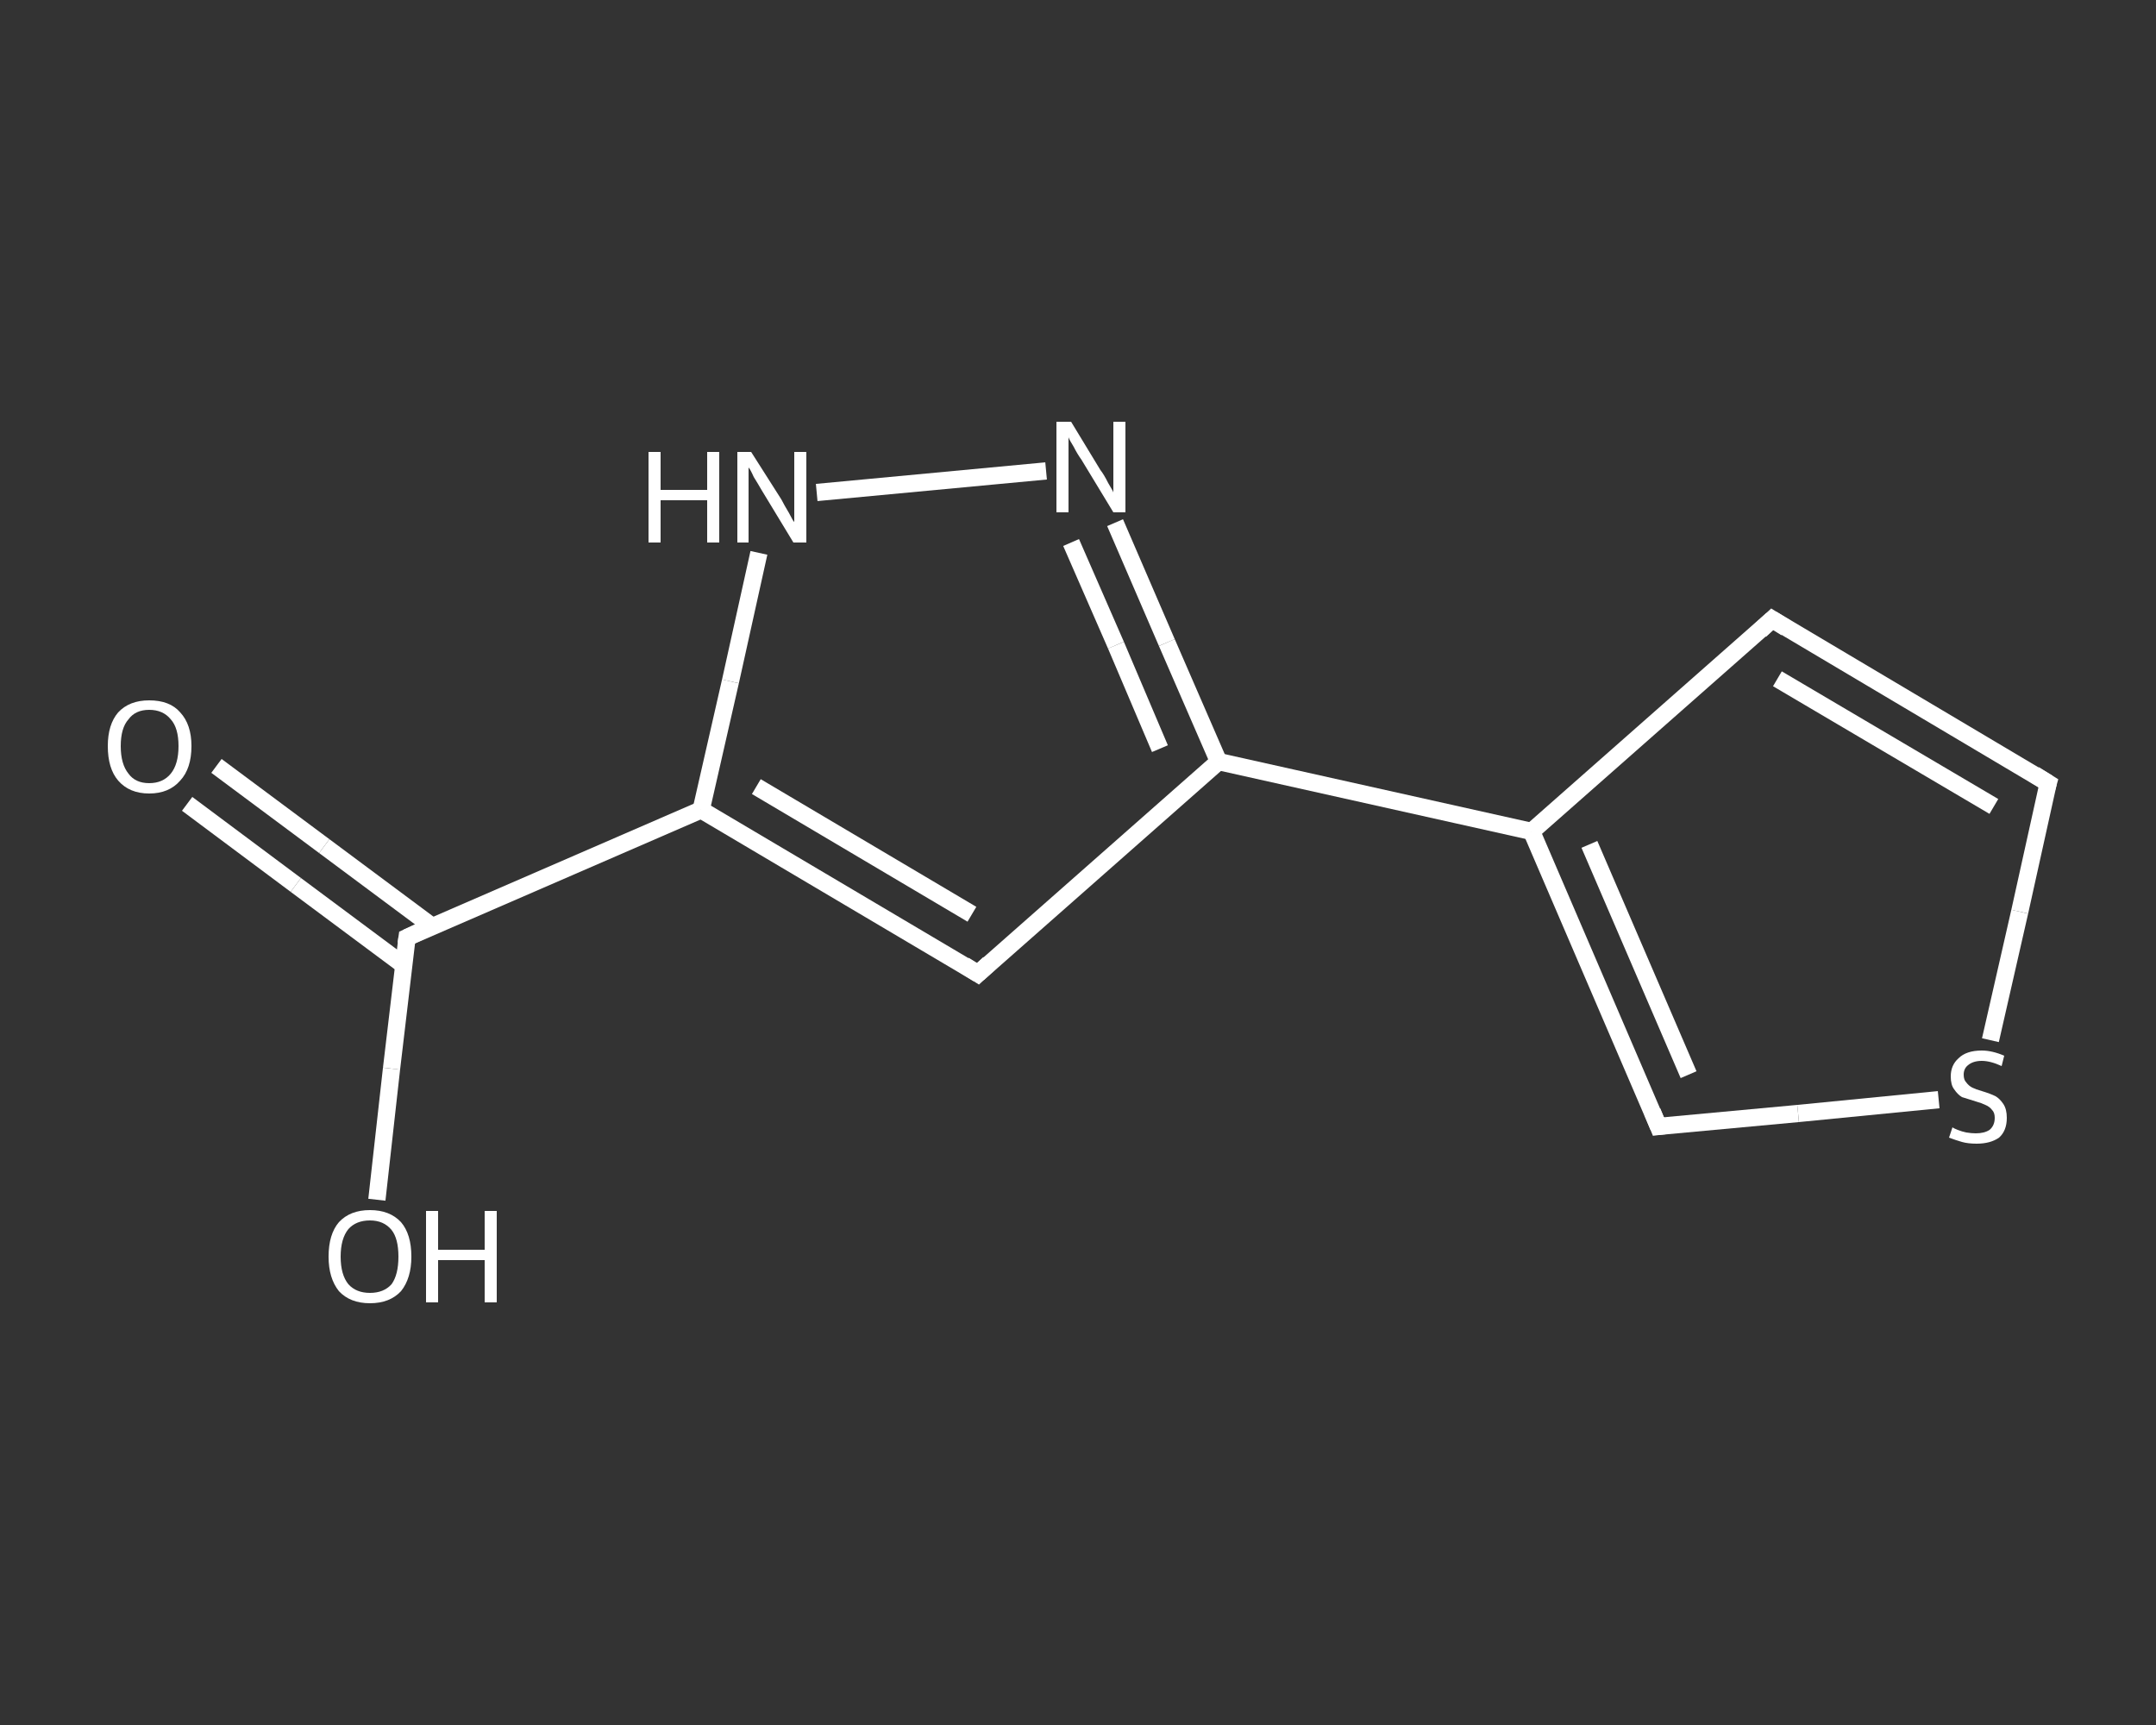 <?xml version='1.0' encoding='iso-8859-1'?>
<svg version='1.1' baseProfile='full'
              xmlns='http://www.w3.org/2000/svg'
                      xmlns:rdkit='http://www.rdkit.org/xml'
                      xmlns:xlink='http://www.w3.org/1999/xlink'
                  xml:space='preserve'
width='250px' height='200px' viewBox='0 0 250 200'>
<rect x="0" y="0" width="250" height="200" fill="#333333" stroke="none"/>
<!-- END OF HEADER -->
<rect style='opacity:1.0;fill:transparent;stroke:none' width='250.0' height='200.0' x='0.0' y='0.0'> </rect>
<path class='bond-0 atom-0 atom-1' d='M 25.1,88.8 L 37.6,98.1' style='fill:none;fill-rule:evenodd;stroke:#FFFFFF;stroke-width:2.0px;stroke-linecap:butt;stroke-linejoin:miter;stroke-opacity:1' />
<path class='bond-0 atom-0 atom-1' d='M 37.6,98.1 L 50.1,107.4' style='fill:none;fill-rule:evenodd;stroke:#FFFFFF;stroke-width:2.0px;stroke-linecap:butt;stroke-linejoin:miter;stroke-opacity:1' />
<path class='bond-0 atom-0 atom-1' d='M 21.7,93.2 L 34.3,102.6' style='fill:none;fill-rule:evenodd;stroke:#FFFFFF;stroke-width:2.0px;stroke-linecap:butt;stroke-linejoin:miter;stroke-opacity:1' />
<path class='bond-0 atom-0 atom-1' d='M 34.3,102.6 L 46.8,111.9' style='fill:none;fill-rule:evenodd;stroke:#FFFFFF;stroke-width:2.0px;stroke-linecap:butt;stroke-linejoin:miter;stroke-opacity:1' />
<path class='bond-1 atom-1 atom-2' d='M 47.2,108.7 L 45.4,123.9' style='fill:none;fill-rule:evenodd;stroke:#FFFFFF;stroke-width:2.0px;stroke-linecap:butt;stroke-linejoin:miter;stroke-opacity:1' />
<path class='bond-1 atom-1 atom-2' d='M 45.4,123.9 L 43.7,139.1' style='fill:none;fill-rule:evenodd;stroke:#FFFFFF;stroke-width:2.0px;stroke-linecap:butt;stroke-linejoin:miter;stroke-opacity:1' />
<path class='bond-2 atom-1 atom-3' d='M 47.2,108.7 L 81.3,93.9' style='fill:none;fill-rule:evenodd;stroke:#FFFFFF;stroke-width:2.0px;stroke-linecap:butt;stroke-linejoin:miter;stroke-opacity:1' />
<path class='bond-3 atom-3 atom-4' d='M 81.3,93.9 L 113.4,112.9' style='fill:none;fill-rule:evenodd;stroke:#FFFFFF;stroke-width:2.0px;stroke-linecap:butt;stroke-linejoin:miter;stroke-opacity:1' />
<path class='bond-3 atom-3 atom-4' d='M 87.7,91.2 L 112.7,106.0' style='fill:none;fill-rule:evenodd;stroke:#FFFFFF;stroke-width:2.0px;stroke-linecap:butt;stroke-linejoin:miter;stroke-opacity:1' />
<path class='bond-4 atom-4 atom-5' d='M 113.4,112.9 L 141.3,88.3' style='fill:none;fill-rule:evenodd;stroke:#FFFFFF;stroke-width:2.0px;stroke-linecap:butt;stroke-linejoin:miter;stroke-opacity:1' />
<path class='bond-5 atom-5 atom-6' d='M 141.3,88.3 L 177.6,96.4' style='fill:none;fill-rule:evenodd;stroke:#FFFFFF;stroke-width:2.0px;stroke-linecap:butt;stroke-linejoin:miter;stroke-opacity:1' />
<path class='bond-6 atom-6 atom-7' d='M 177.6,96.4 L 205.5,71.8' style='fill:none;fill-rule:evenodd;stroke:#FFFFFF;stroke-width:2.0px;stroke-linecap:butt;stroke-linejoin:miter;stroke-opacity:1' />
<path class='bond-7 atom-7 atom-8' d='M 205.5,71.8 L 237.5,90.8' style='fill:none;fill-rule:evenodd;stroke:#FFFFFF;stroke-width:2.0px;stroke-linecap:butt;stroke-linejoin:miter;stroke-opacity:1' />
<path class='bond-7 atom-7 atom-8' d='M 206.1,78.7 L 231.2,93.5' style='fill:none;fill-rule:evenodd;stroke:#FFFFFF;stroke-width:2.0px;stroke-linecap:butt;stroke-linejoin:miter;stroke-opacity:1' />
<path class='bond-8 atom-8 atom-9' d='M 237.5,90.8 L 234.2,105.7' style='fill:none;fill-rule:evenodd;stroke:#FFFFFF;stroke-width:2.0px;stroke-linecap:butt;stroke-linejoin:miter;stroke-opacity:1' />
<path class='bond-8 atom-8 atom-9' d='M 234.2,105.7 L 230.8,120.6' style='fill:none;fill-rule:evenodd;stroke:#FFFFFF;stroke-width:2.0px;stroke-linecap:butt;stroke-linejoin:miter;stroke-opacity:1' />
<path class='bond-9 atom-9 atom-10' d='M 224.8,127.5 L 208.5,129.1' style='fill:none;fill-rule:evenodd;stroke:#FFFFFF;stroke-width:2.0px;stroke-linecap:butt;stroke-linejoin:miter;stroke-opacity:1' />
<path class='bond-9 atom-9 atom-10' d='M 208.5,129.1 L 192.3,130.6' style='fill:none;fill-rule:evenodd;stroke:#FFFFFF;stroke-width:2.0px;stroke-linecap:butt;stroke-linejoin:miter;stroke-opacity:1' />
<path class='bond-10 atom-5 atom-11' d='M 141.3,88.3 L 135.3,74.5' style='fill:none;fill-rule:evenodd;stroke:#FFFFFF;stroke-width:2.0px;stroke-linecap:butt;stroke-linejoin:miter;stroke-opacity:1' />
<path class='bond-10 atom-5 atom-11' d='M 135.3,74.5 L 129.3,60.6' style='fill:none;fill-rule:evenodd;stroke:#FFFFFF;stroke-width:2.0px;stroke-linecap:butt;stroke-linejoin:miter;stroke-opacity:1' />
<path class='bond-10 atom-5 atom-11' d='M 134.5,86.8 L 129.4,74.8' style='fill:none;fill-rule:evenodd;stroke:#FFFFFF;stroke-width:2.0px;stroke-linecap:butt;stroke-linejoin:miter;stroke-opacity:1' />
<path class='bond-10 atom-5 atom-11' d='M 129.4,74.8 L 124.2,62.9' style='fill:none;fill-rule:evenodd;stroke:#FFFFFF;stroke-width:2.0px;stroke-linecap:butt;stroke-linejoin:miter;stroke-opacity:1' />
<path class='bond-11 atom-11 atom-12' d='M 121.3,54.6 L 94.7,57.1' style='fill:none;fill-rule:evenodd;stroke:#FFFFFF;stroke-width:2.0px;stroke-linecap:butt;stroke-linejoin:miter;stroke-opacity:1' />
<path class='bond-12 atom-12 atom-3' d='M 88.0,64.1 L 84.7,79.0' style='fill:none;fill-rule:evenodd;stroke:#FFFFFF;stroke-width:2.0px;stroke-linecap:butt;stroke-linejoin:miter;stroke-opacity:1' />
<path class='bond-12 atom-12 atom-3' d='M 84.7,79.0 L 81.3,93.9' style='fill:none;fill-rule:evenodd;stroke:#FFFFFF;stroke-width:2.0px;stroke-linecap:butt;stroke-linejoin:miter;stroke-opacity:1' />
<path class='bond-13 atom-10 atom-6' d='M 192.3,130.6 L 177.6,96.4' style='fill:none;fill-rule:evenodd;stroke:#FFFFFF;stroke-width:2.0px;stroke-linecap:butt;stroke-linejoin:miter;stroke-opacity:1' />
<path class='bond-13 atom-10 atom-6' d='M 195.8,124.6 L 184.3,97.9' style='fill:none;fill-rule:evenodd;stroke:#FFFFFF;stroke-width:2.0px;stroke-linecap:butt;stroke-linejoin:miter;stroke-opacity:1' />
<path d='M 47.1,109.4 L 47.2,108.7 L 48.9,107.9' style='fill:none;stroke:#FFFFFF;stroke-width:2.0px;stroke-linecap:butt;stroke-linejoin:miter;stroke-opacity:1;' />
<path d='M 111.8,111.9 L 113.4,112.9 L 114.7,111.7' style='fill:none;stroke:#FFFFFF;stroke-width:2.0px;stroke-linecap:butt;stroke-linejoin:miter;stroke-opacity:1;' />
<path d='M 204.1,73.1 L 205.5,71.8 L 207.1,72.8' style='fill:none;stroke:#FFFFFF;stroke-width:2.0px;stroke-linecap:butt;stroke-linejoin:miter;stroke-opacity:1;' />
<path d='M 235.9,89.8 L 237.5,90.8 L 237.3,91.5' style='fill:none;stroke:#FFFFFF;stroke-width:2.0px;stroke-linecap:butt;stroke-linejoin:miter;stroke-opacity:1;' />
<path d='M 193.1,130.5 L 192.3,130.6 L 191.6,128.9' style='fill:none;stroke:#FFFFFF;stroke-width:2.0px;stroke-linecap:butt;stroke-linejoin:miter;stroke-opacity:1;' />
<path class='atom-0' d='M 12.5 86.5
Q 12.5 84.0, 13.7 82.6
Q 15.0 81.2, 17.3 81.2
Q 19.7 81.2, 20.9 82.6
Q 22.2 84.0, 22.2 86.5
Q 22.2 89.1, 20.9 90.5
Q 19.6 92.0, 17.3 92.0
Q 15.0 92.0, 13.7 90.5
Q 12.5 89.1, 12.5 86.5
M 17.3 90.8
Q 18.9 90.8, 19.8 89.7
Q 20.7 88.6, 20.7 86.5
Q 20.7 84.4, 19.8 83.4
Q 18.9 82.3, 17.3 82.3
Q 15.7 82.3, 14.9 83.4
Q 14.0 84.4, 14.0 86.5
Q 14.0 88.6, 14.9 89.7
Q 15.7 90.8, 17.3 90.8
' fill='#FFFFFF'/>
<path class='atom-2' d='M 38.1 145.7
Q 38.1 143.1, 39.3 141.7
Q 40.6 140.3, 42.9 140.3
Q 45.2 140.3, 46.5 141.7
Q 47.7 143.1, 47.7 145.7
Q 47.7 148.2, 46.5 149.7
Q 45.2 151.1, 42.9 151.1
Q 40.6 151.1, 39.3 149.7
Q 38.1 148.2, 38.1 145.7
M 42.9 149.9
Q 44.5 149.9, 45.4 148.9
Q 46.2 147.8, 46.2 145.7
Q 46.2 143.6, 45.4 142.6
Q 44.5 141.5, 42.9 141.5
Q 41.3 141.5, 40.4 142.5
Q 39.5 143.6, 39.5 145.7
Q 39.5 147.8, 40.4 148.9
Q 41.3 149.9, 42.9 149.9
' fill='#FFFFFF'/>
<path class='atom-2' d='M 49.4 140.4
L 50.8 140.4
L 50.8 144.9
L 56.2 144.9
L 56.2 140.4
L 57.6 140.4
L 57.6 151.0
L 56.2 151.0
L 56.2 146.1
L 50.8 146.1
L 50.8 151.0
L 49.4 151.0
L 49.4 140.4
' fill='#FFFFFF'/>
<path class='atom-9' d='M 226.4 130.7
Q 226.5 130.8, 227.0 131.0
Q 227.5 131.2, 228.0 131.3
Q 228.6 131.4, 229.1 131.4
Q 230.1 131.4, 230.7 131.0
Q 231.3 130.5, 231.3 129.6
Q 231.3 129.0, 231.0 128.7
Q 230.7 128.3, 230.2 128.1
Q 229.8 127.9, 229.1 127.7
Q 228.1 127.4, 227.5 127.2
Q 227.0 126.9, 226.6 126.3
Q 226.2 125.8, 226.2 124.8
Q 226.2 123.5, 227.1 122.7
Q 228.0 121.8, 229.8 121.8
Q 231.0 121.8, 232.4 122.4
L 232.1 123.6
Q 230.8 123.0, 229.8 123.0
Q 228.8 123.0, 228.2 123.5
Q 227.7 123.9, 227.7 124.6
Q 227.7 125.2, 228.0 125.5
Q 228.3 125.9, 228.7 126.1
Q 229.1 126.3, 229.8 126.5
Q 230.8 126.8, 231.4 127.1
Q 231.9 127.4, 232.3 128.0
Q 232.7 128.6, 232.7 129.6
Q 232.7 131.1, 231.8 131.9
Q 230.8 132.6, 229.2 132.6
Q 228.2 132.6, 227.5 132.4
Q 226.8 132.2, 226.0 131.9
L 226.4 130.7
' fill='#FFFFFF'/>
<path class='atom-11' d='M 124.2 48.9
L 127.6 54.5
Q 128.0 55.0, 128.5 56.0
Q 129.1 57.0, 129.1 57.1
L 129.1 48.9
L 130.5 48.9
L 130.5 59.4
L 129.1 59.4
L 125.4 53.3
Q 124.9 52.6, 124.5 51.8
Q 124.0 51.0, 123.9 50.7
L 123.9 59.4
L 122.5 59.4
L 122.5 48.9
L 124.2 48.9
' fill='#FFFFFF'/>
<path class='atom-12' d='M 75.2 52.4
L 76.6 52.4
L 76.6 56.8
L 82.0 56.8
L 82.0 52.4
L 83.4 52.4
L 83.4 62.9
L 82.0 62.9
L 82.0 58.0
L 76.6 58.0
L 76.6 62.9
L 75.2 62.9
L 75.2 52.4
' fill='#FFFFFF'/>
<path class='atom-12' d='M 87.1 52.4
L 90.6 57.9
Q 90.9 58.5, 91.5 59.5
Q 92.0 60.5, 92.1 60.5
L 92.1 52.4
L 93.5 52.4
L 93.5 62.9
L 92.0 62.9
L 88.3 56.8
Q 87.9 56.1, 87.4 55.3
Q 87.0 54.4, 86.8 54.2
L 86.8 62.9
L 85.5 62.9
L 85.5 52.4
L 87.1 52.4
' fill='#FFFFFF'/>
</svg>

